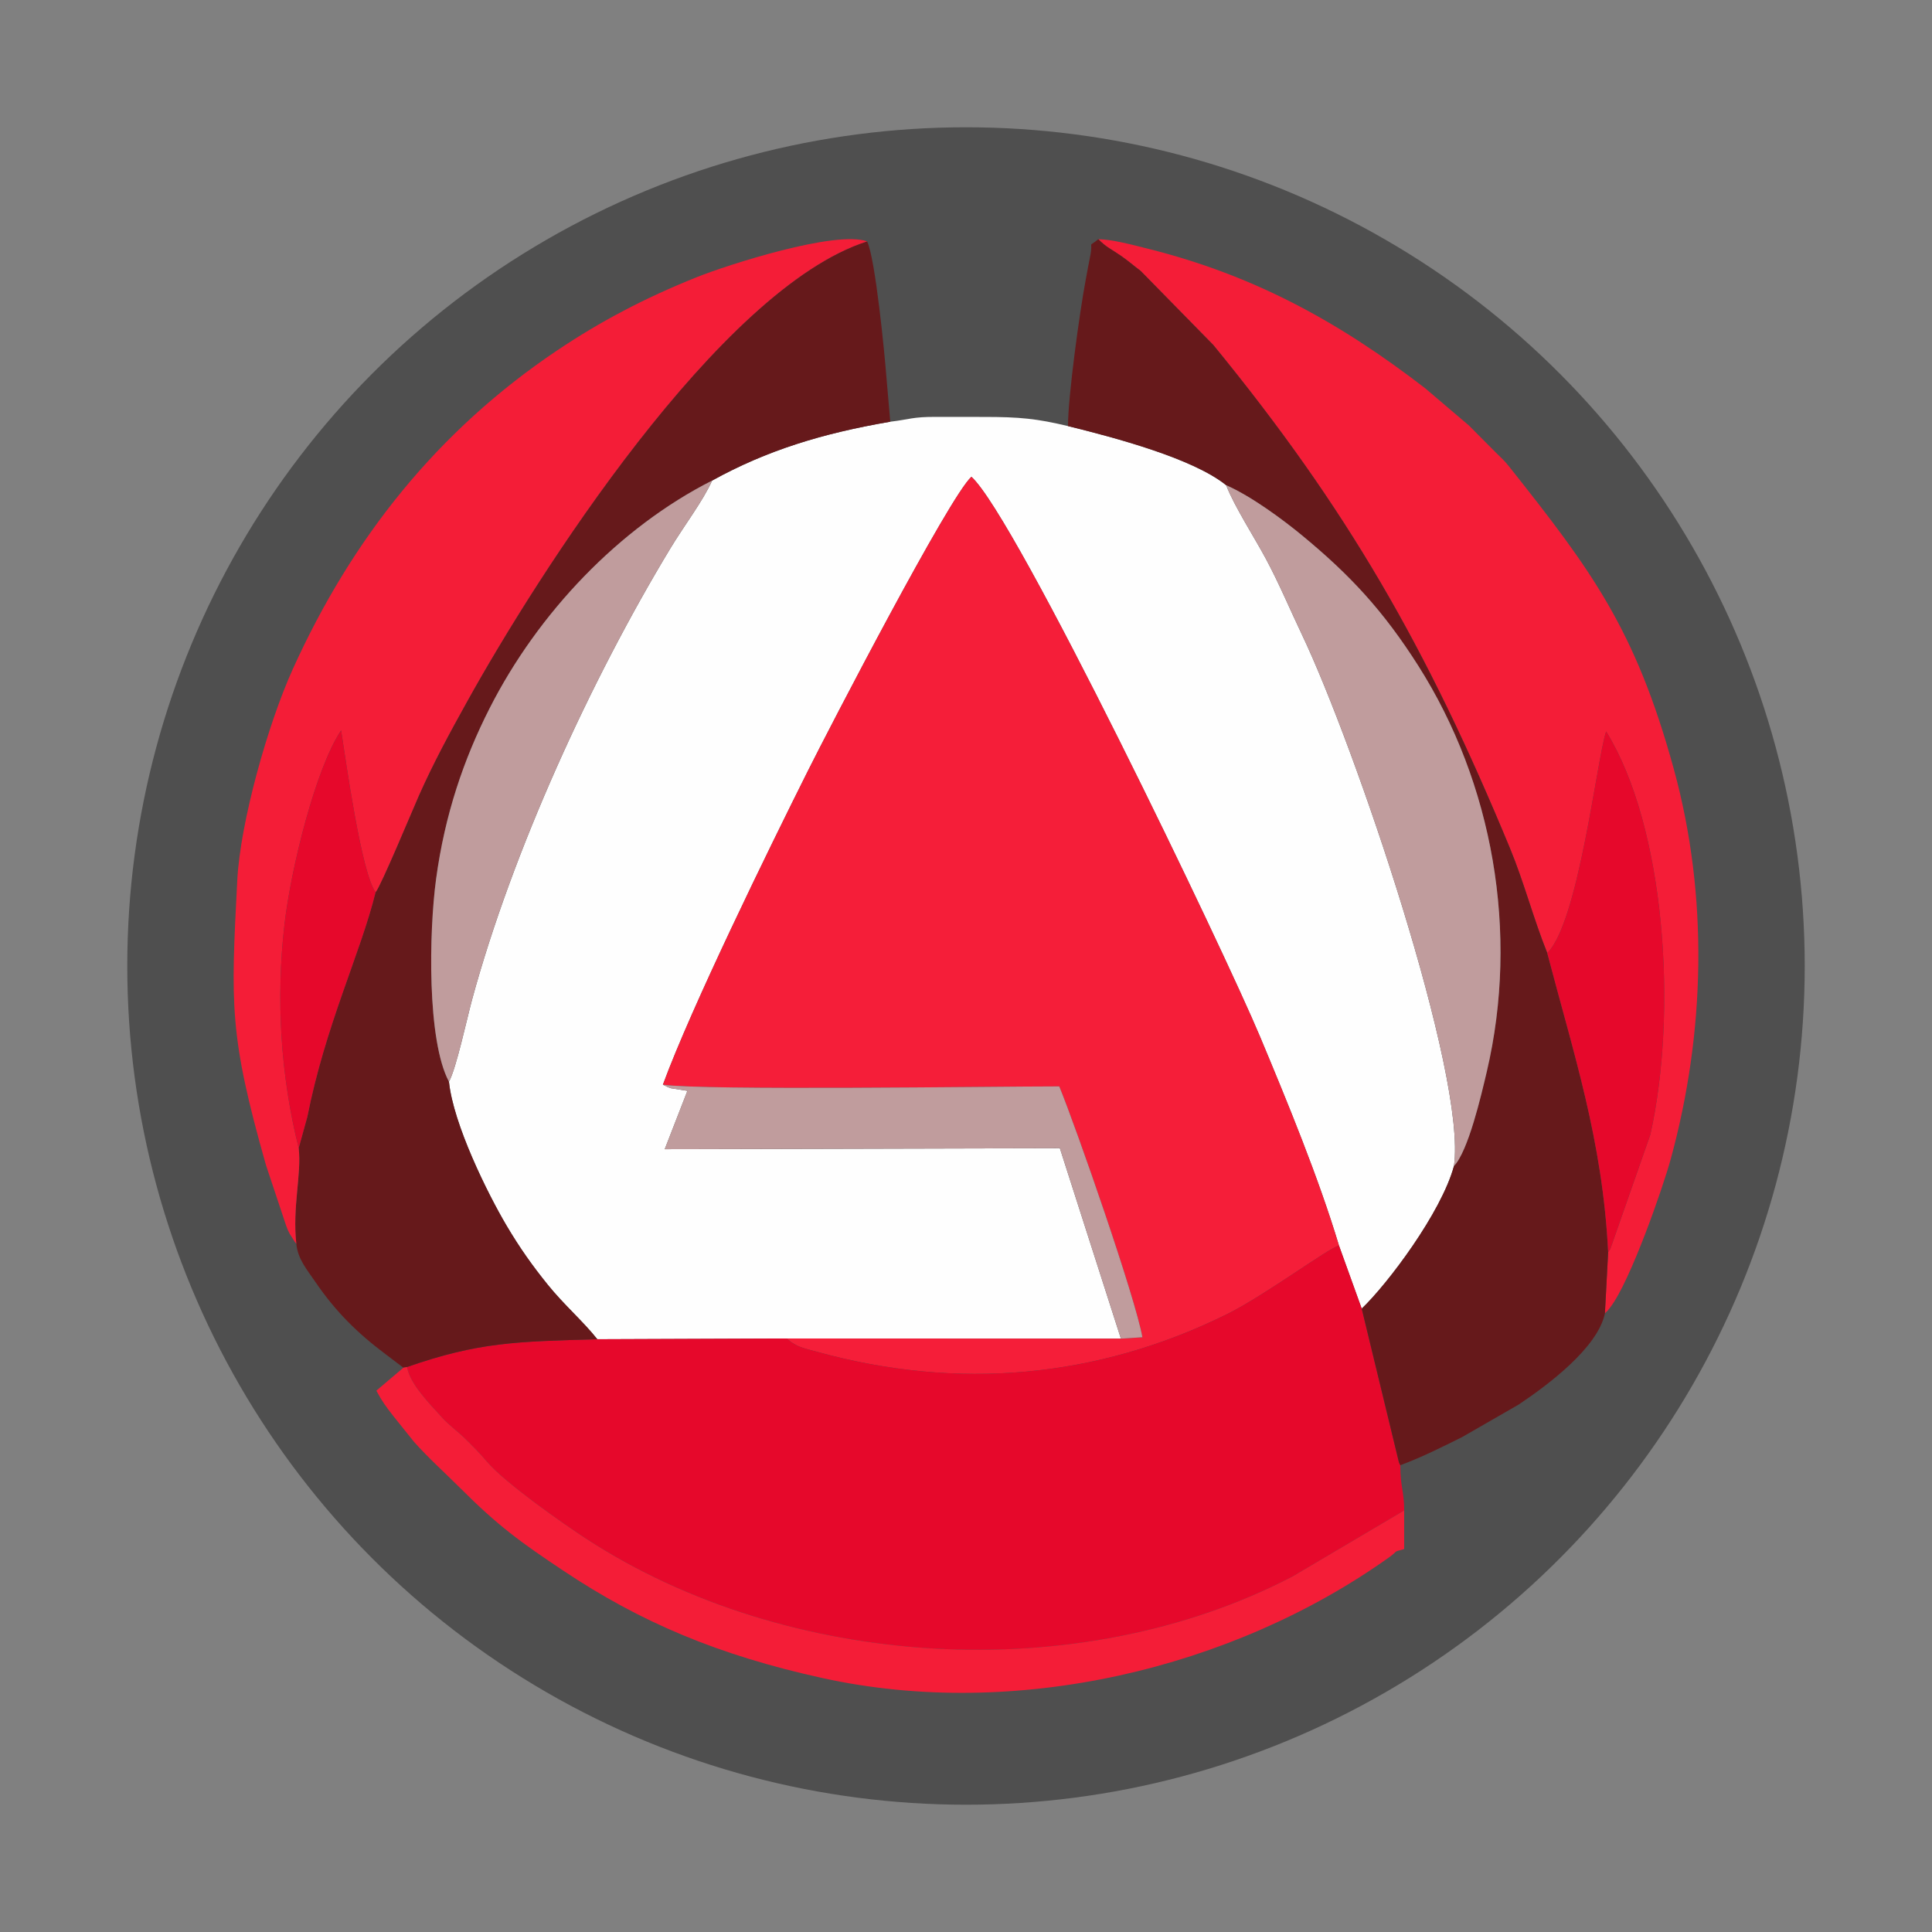 <?xml version="1.0" encoding="UTF-8"?>
<!DOCTYPE svg PUBLIC "-//W3C//DTD SVG 1.1//EN" "http://www.w3.org/Graphics/SVG/1.1/DTD/svg11.dtd">
<!-- Creator: CorelDRAW 2017 -->
<svg xmlns="http://www.w3.org/2000/svg" xml:space="preserve" width="500px" height="500px" version="1.1" style="shape-rendering:geometricPrecision; text-rendering:geometricPrecision; image-rendering:optimizeQuality; fill-rule:evenodd; clip-rule:evenodd"
viewBox="0 0 500 500"
 xmlns:xlink="http://www.w3.org/1999/xlink">
 <rect x="0" y="0" width="500" height="500" fill="#808080" stroke="none"/>
 <defs>
  <style type="text/css">
   <![CDATA[
    .fil0 {fill:#4F4F4F}
    .fil5 {fill:#66191B}
    .fil6 {fill:#C09C9D}
    .fil3 {fill:#E6082B}
    .fil4 {fill:#F41D37}
    .fil2 {fill:#F51E39}
    .fil1 {fill:#FEFEFE}
   ]]>
  </style>
 </defs>
 <g id="Слой_x0020_1">
  <circle class="fil0" cx="250" cy="250" r="217.06"/>
  <g id="_2334260096880">
   <path class="fil1" d="M230.4 109.14c-17.73,3.04 -32.03,7.46 -46.1,15.23 -2.4,5.34 -7.24,11.64 -10.83,17.58 -20.46,33.83 -40.81,78.19 -51.29,116.72 -1.32,4.87 -4.13,17.95 -5.99,21.27 1.11,11.01 10.02,28.99 14.92,37.27 3.45,5.82 6.69,10.37 10.68,15.31 4.15,5.14 9.18,9.5 12.8,14.07l49.03 -0.19 86.47 0.04 -15.8 -49.29 -102.26 0.26 5.87 -15.1 -4.28 -0.68c-0.24,-0.07 -0.54,-0.19 -0.74,-0.26l-1.32 -0.66c7.35,-20.05 27.39,-60.93 37.5,-81.16 5.51,-11.02 36.59,-70.97 42.34,-76.16 11.54,10.42 65.47,122.83 74.67,144.83 7.02,16.78 15.15,36.47 20.46,54.14l5.88 16.31c6.69,-6.36 20.63,-24.88 23.87,-36.9 3.4,-23.46 -25.79,-109.04 -39.29,-137.43 -3.18,-6.68 -5.89,-13.2 -9.36,-19.69 -3.03,-5.65 -8.17,-13.58 -10.3,-19.08 -8.61,-6.96 -28.8,-12.31 -40.93,-15.3 -8.04,-1.91 -12.34,-2.38 -22,-2.37 -4.01,0.01 -8.01,0.01 -12.02,-0.01 -6.26,-0.04 -6.9,0.65 -11.98,1.25z"/>
   <path class="fil2" d="M171.56 280.71c10.47,1.55 85.21,0.45 102.58,0.45 4.44,10.82 19.74,54.76 21.51,64.92l-5.56 0.36 -86.47 -0.04 1.18 0.99c0.68,0.41 1.43,0.84 2.04,1.09 1.28,0.53 3.24,0.99 4.62,1.37 36.31,10.02 72.42,6.91 106.15,-9.78 9.78,-4.84 26.32,-17.17 28.92,-17.71 -5.31,-17.67 -13.44,-37.36 -20.46,-54.14 -9.2,-22 -63.13,-134.41 -74.67,-144.83 -5.75,5.19 -36.83,65.14 -42.34,76.16 -10.11,20.23 -30.15,61.11 -37.5,81.16z"/>
   <path class="fil3" d="M203.62 346.4l-49.03 0.19c-20.79,0.59 -30.74,0.73 -49.24,7.19 0.72,4.47 5.97,9.63 9.09,13.12 1.79,2 3.89,3.42 5.73,5.23 2.28,2.24 3.86,3.8 5.84,6.14 4.61,5.45 19.7,16.05 25.91,20.09 51.64,33.56 126.93,38.63 182.57,9.64l28.91 -17.09c0,-5.03 -1,-5.94 -1,-11.71 -0.14,-0.24 -0.29,-0.57 -0.36,-0.76l-9.63 -39.77 -5.88 -16.31c-2.6,0.54 -19.14,12.87 -28.92,17.71 -33.73,16.69 -69.84,19.8 -106.15,9.78 -1.38,-0.38 -3.34,-0.84 -4.62,-1.37 -0.61,-0.25 -1.36,-0.68 -2.04,-1.09l-1.18 -0.99z"/>
   <path class="fil4" d="M400.43 246.64c8.13,-7.96 12.83,-50.2 15.24,-57.34 15.25,24.62 18.58,72.31 11.44,104.32l-10.43 29.81c-0.07,-0.16 -0.31,0.42 -0.49,0.61l-0.84 15.86c0.75,-0.82 0.22,-0.05 1.42,-1.61 5.19,-6.77 13.59,-30.91 15.63,-38.38 8.93,-32.67 9.79,-67.98 0.8,-100.81 -9.96,-36.36 -21.41,-51.58 -42.64,-78.36 -1.19,-1.5 -2,-2.21 -3.41,-3.59 -2.58,-2.56 -4.41,-4.46 -6.98,-7.02l-11.34 -9.65c-22.11,-17.05 -44.12,-29.22 -71.86,-36.14 -3.89,-0.97 -9,-2.36 -12.72,-2.44 1.94,2.04 3.46,2.64 5.85,4.3 1.95,1.36 3.31,2.58 5.1,3.91l18.82 19.19c34.6,42.27 55.26,78.25 76.76,130.23 3.61,8.71 6.08,18.25 9.65,27.11z"/>
   <path class="fil5" d="M97.2 230.91c-3.9,15.84 -12.96,34.32 -17.66,58.12l-2.24 8.1c0.79,6.65 -1.68,15.36 -0.61,24.77 0.37,3.96 2.78,6.7 4.9,9.82 5.19,7.63 10.88,13.27 18.22,18.76l4.59 3.48 0.95 -0.18c18.5,-6.46 28.45,-6.6 49.24,-7.19 -3.62,-4.57 -8.65,-8.93 -12.8,-14.07 -3.99,-4.94 -7.23,-9.49 -10.68,-15.31 -4.9,-8.28 -13.81,-26.26 -14.92,-37.27 -5.7,-10.62 -5.19,-38.79 -3.32,-52.52 2.26,-16.6 7.13,-30.92 13.87,-44.17 12.53,-24.65 33.53,-46.71 57.56,-58.88 14.07,-7.77 28.37,-12.19 46.1,-15.23l-1.05 -12.19c-0.36,-4.76 -2.79,-30.13 -4.95,-34.48 -38.17,12.18 -85.57,86.74 -103.47,119 -4.59,8.26 -8.76,15.93 -12.53,24.43 -1.62,3.65 -9.82,23.41 -11.2,25.01z"/>
   <path class="fil4" d="M76.69 321.9c-1.07,-9.41 1.4,-18.12 0.61,-24.77 -4.68,-18.72 -5.92,-38.59 -3.65,-58.1 1.65,-14.22 8,-40.12 14.63,-50.01 1.28,8.22 5.25,36.89 8.92,41.89 1.38,-1.6 9.58,-21.36 11.2,-25.01 3.77,-8.5 7.94,-16.17 12.53,-24.43 17.9,-32.26 65.3,-106.82 103.47,-119 -8.17,-2.93 -36.15,6.08 -44.15,9.29 -13.4,5.38 -24.78,11.36 -36.06,18.93 -30.92,20.76 -53.1,48.6 -68.45,82.55 -6.39,14.14 -13.57,39.49 -14.34,54.66 -1.64,32.19 -2.15,39.84 7.42,73.59l5.24 15.74c0.5,1.25 0.35,1.01 0.92,2.09l1.25 1.96c0.09,0.14 0.29,0.43 0.46,0.62z"/>
   <path class="fil5" d="M276.4 110.27c12.13,2.99 32.32,8.34 40.93,15.3 6.62,2.89 14.93,9.11 19.52,12.89 12.67,10.43 21.18,19.67 30.18,33.81 19.31,30.37 26.2,69.06 17.75,105.07 -1.44,6.13 -4.8,20.59 -8.5,24.43 -3.24,12.02 -17.18,30.54 -23.87,36.9l9.63 39.77c0.07,0.19 0.22,0.52 0.36,0.76 5.97,-2.24 10.81,-4.72 16,-7.29l14.61 -8.4c7.34,-4.91 20.47,-14.63 22.34,-23.61l0.84 -15.86c-1.45,-29.05 -8.99,-51.48 -15.76,-77.4 -3.57,-8.86 -6.04,-18.4 -9.65,-27.11 -21.5,-51.98 -42.16,-87.96 -76.76,-130.23l-18.82 -19.19c-1.79,-1.33 -3.15,-2.55 -5.1,-3.91 -2.39,-1.66 -3.91,-2.26 -5.85,-4.3 -3.07,2.5 -1.15,-0.18 -2.16,4.68 -0.3,1.42 -0.68,3.54 -1.12,5.9 -1.55,8.27 -4.57,30.09 -4.57,37.79z"/>
   <path class="fil6" d="M376.28 301.77c3.7,-3.84 7.06,-18.3 8.5,-24.43 8.45,-36.01 1.56,-74.7 -17.75,-105.07 -9,-14.14 -17.51,-23.38 -30.18,-33.81 -4.59,-3.78 -12.9,-10 -19.52,-12.89 2.13,5.5 7.27,13.43 10.3,19.08 3.47,6.49 6.18,13.01 9.36,19.69 13.5,28.39 42.69,113.97 39.29,137.43z"/>
   <path class="fil4" d="M363.4 390.91l-28.91 17.09c-55.64,28.99 -130.93,23.92 -182.57,-9.64 -6.21,-4.04 -21.3,-14.64 -25.91,-20.09 -1.98,-2.34 -3.56,-3.9 -5.84,-6.14 -1.84,-1.81 -3.94,-3.23 -5.73,-5.23 -3.12,-3.49 -8.37,-8.65 -9.09,-13.12l-0.95 0.18 -7 5.94c1.39,2.63 2.46,4.1 4.41,6.59l5.34 6.66c3.71,4.18 7.96,7.97 12,12 9.78,9.79 15.66,14.02 26.65,21.35 19.86,13.26 40.01,21.85 67.19,27.81 49.63,10.88 105.82,-2.25 146.53,-31.29 2.54,-1.81 0.69,-1.27 3.88,-2.12l0 -9.99z"/>
   <path class="fil6" d="M116.19 279.94c1.86,-3.32 4.67,-16.4 5.99,-21.27 10.48,-38.53 30.83,-82.89 51.29,-116.72 3.59,-5.94 8.43,-12.24 10.83,-17.58 -24.03,12.17 -45.03,34.23 -57.56,58.88 -6.74,13.25 -11.61,27.57 -13.87,44.17 -1.87,13.73 -2.38,41.9 3.32,52.52z"/>
   <path class="fil3" d="M400.43 246.64c6.77,25.92 14.31,48.35 15.76,77.4 0.18,-0.19 0.42,-0.77 0.49,-0.61l10.43 -29.81c7.14,-32.01 3.81,-79.7 -11.44,-104.32 -2.41,7.14 -7.11,49.38 -15.24,57.34z"/>
   <path class="fil6" d="M290.09 346.44l5.56 -0.36c-1.77,-10.16 -17.07,-54.1 -21.51,-64.92 -17.37,0 -92.11,1.1 -102.58,-0.45l1.32 0.66c0.2,0.07 0.5,0.19 0.74,0.26l4.28 0.68 -5.87 15.1 102.26 -0.26 15.8 49.29z"/>
   <path class="fil3" d="M77.3 297.13l2.24 -8.1c4.7,-23.8 13.76,-42.28 17.66,-58.12 -3.67,-5 -7.64,-33.67 -8.92,-41.89 -6.63,9.89 -12.98,35.79 -14.63,50.01 -2.27,19.51 -1.03,39.38 3.65,58.1z"/>
  </g>
 </g>
</svg>
